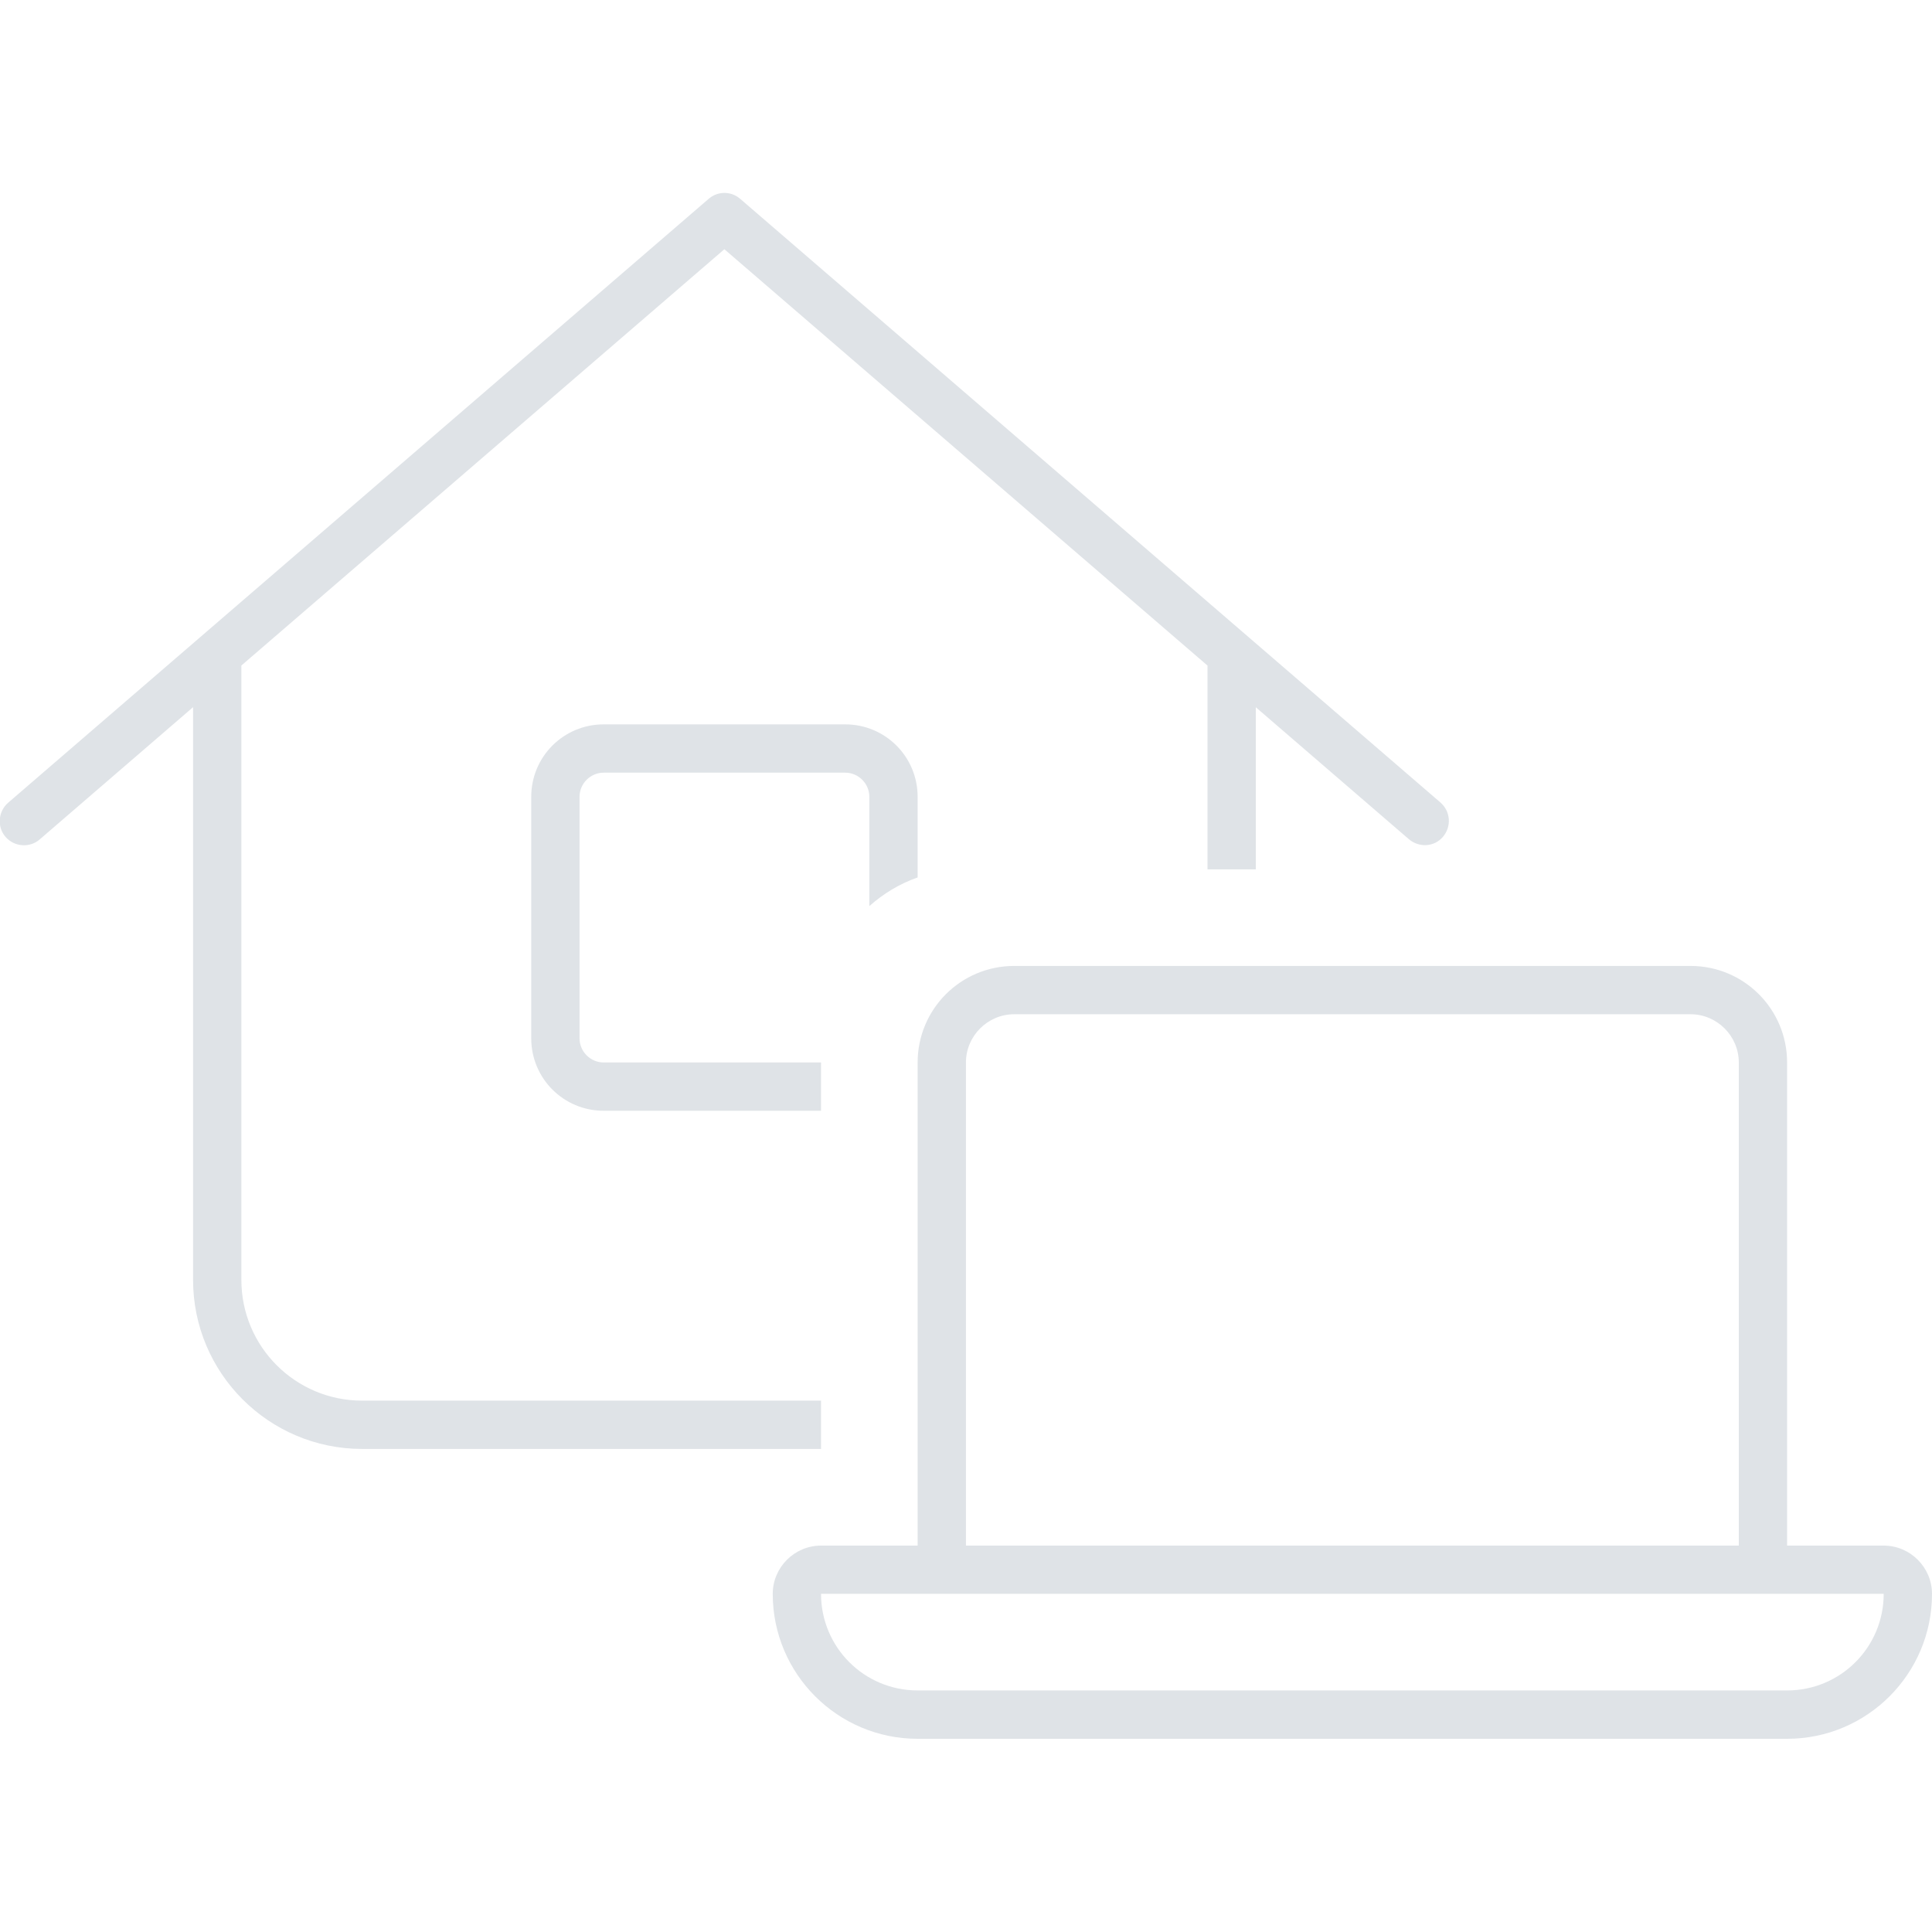 <?xml version="1.0" encoding="UTF-8"?> <svg xmlns="http://www.w3.org/2000/svg" id="Ebene_1" data-name="Ebene 1" viewBox="0 0 300 300"><defs><style> .cls-1 { fill: #dfe3e7; } </style></defs><path class="cls-1" d="M110.05,30.87c1.41-1.22,3.47-1.22,4.88,0l108.76,93.76c1.55,1.36,1.73,3.7.38,5.3s-3.7,1.73-5.3.38l-23.77-20.49v25.17h-7.5v-31.64L112.48,38.7,37.48,103.34v95.4c0,10.36,8.39,18.75,18.75,18.75h71.26v7.5H56.23c-14.49,0-26.25-11.77-26.25-26.25v-88.93l-23.81,20.53c-1.55,1.36-3.94,1.17-5.3-.38s-1.17-3.94.38-5.3L110,30.91l.05-.05ZM142.49,123.73v12.52c-2.81.98-5.34,2.53-7.5,4.45v-16.97c0-2.06-1.69-3.75-3.75-3.75h-37.5c-2.06,0-3.75,1.69-3.75,3.75v37.5c0,2.06,1.69,3.75,3.75,3.75h33.75v7.5h-33.75c-6.23,0-11.25-5.02-11.25-11.25v-37.5c0-6.23,5.02-11.25,11.25-11.25h37.5c6.23,0,11.25,5.02,11.25,11.25ZM262.5,157.49h-105.01c-4.13,0-7.5,3.38-7.5,7.5v75.01h120.01v-75.01c0-4.13-3.38-7.5-7.5-7.5ZM142.49,164.99c0-8.3,6.7-15,15-15h105.01c8.3,0,15,6.7,15,15v75.01h15c4.13,0,7.5,3.38,7.5,7.5,0,12.42-10.08,22.5-22.5,22.5h-135.01c-12.42,0-22.5-10.08-22.5-22.5,0-4.13,3.38-7.5,7.5-7.5h15v-75.01ZM270,247.49H127.49c0,8.3,6.7,15,15,15h135.01c8.3,0,15-6.7,15-15h-22.5Z"></path></svg> 